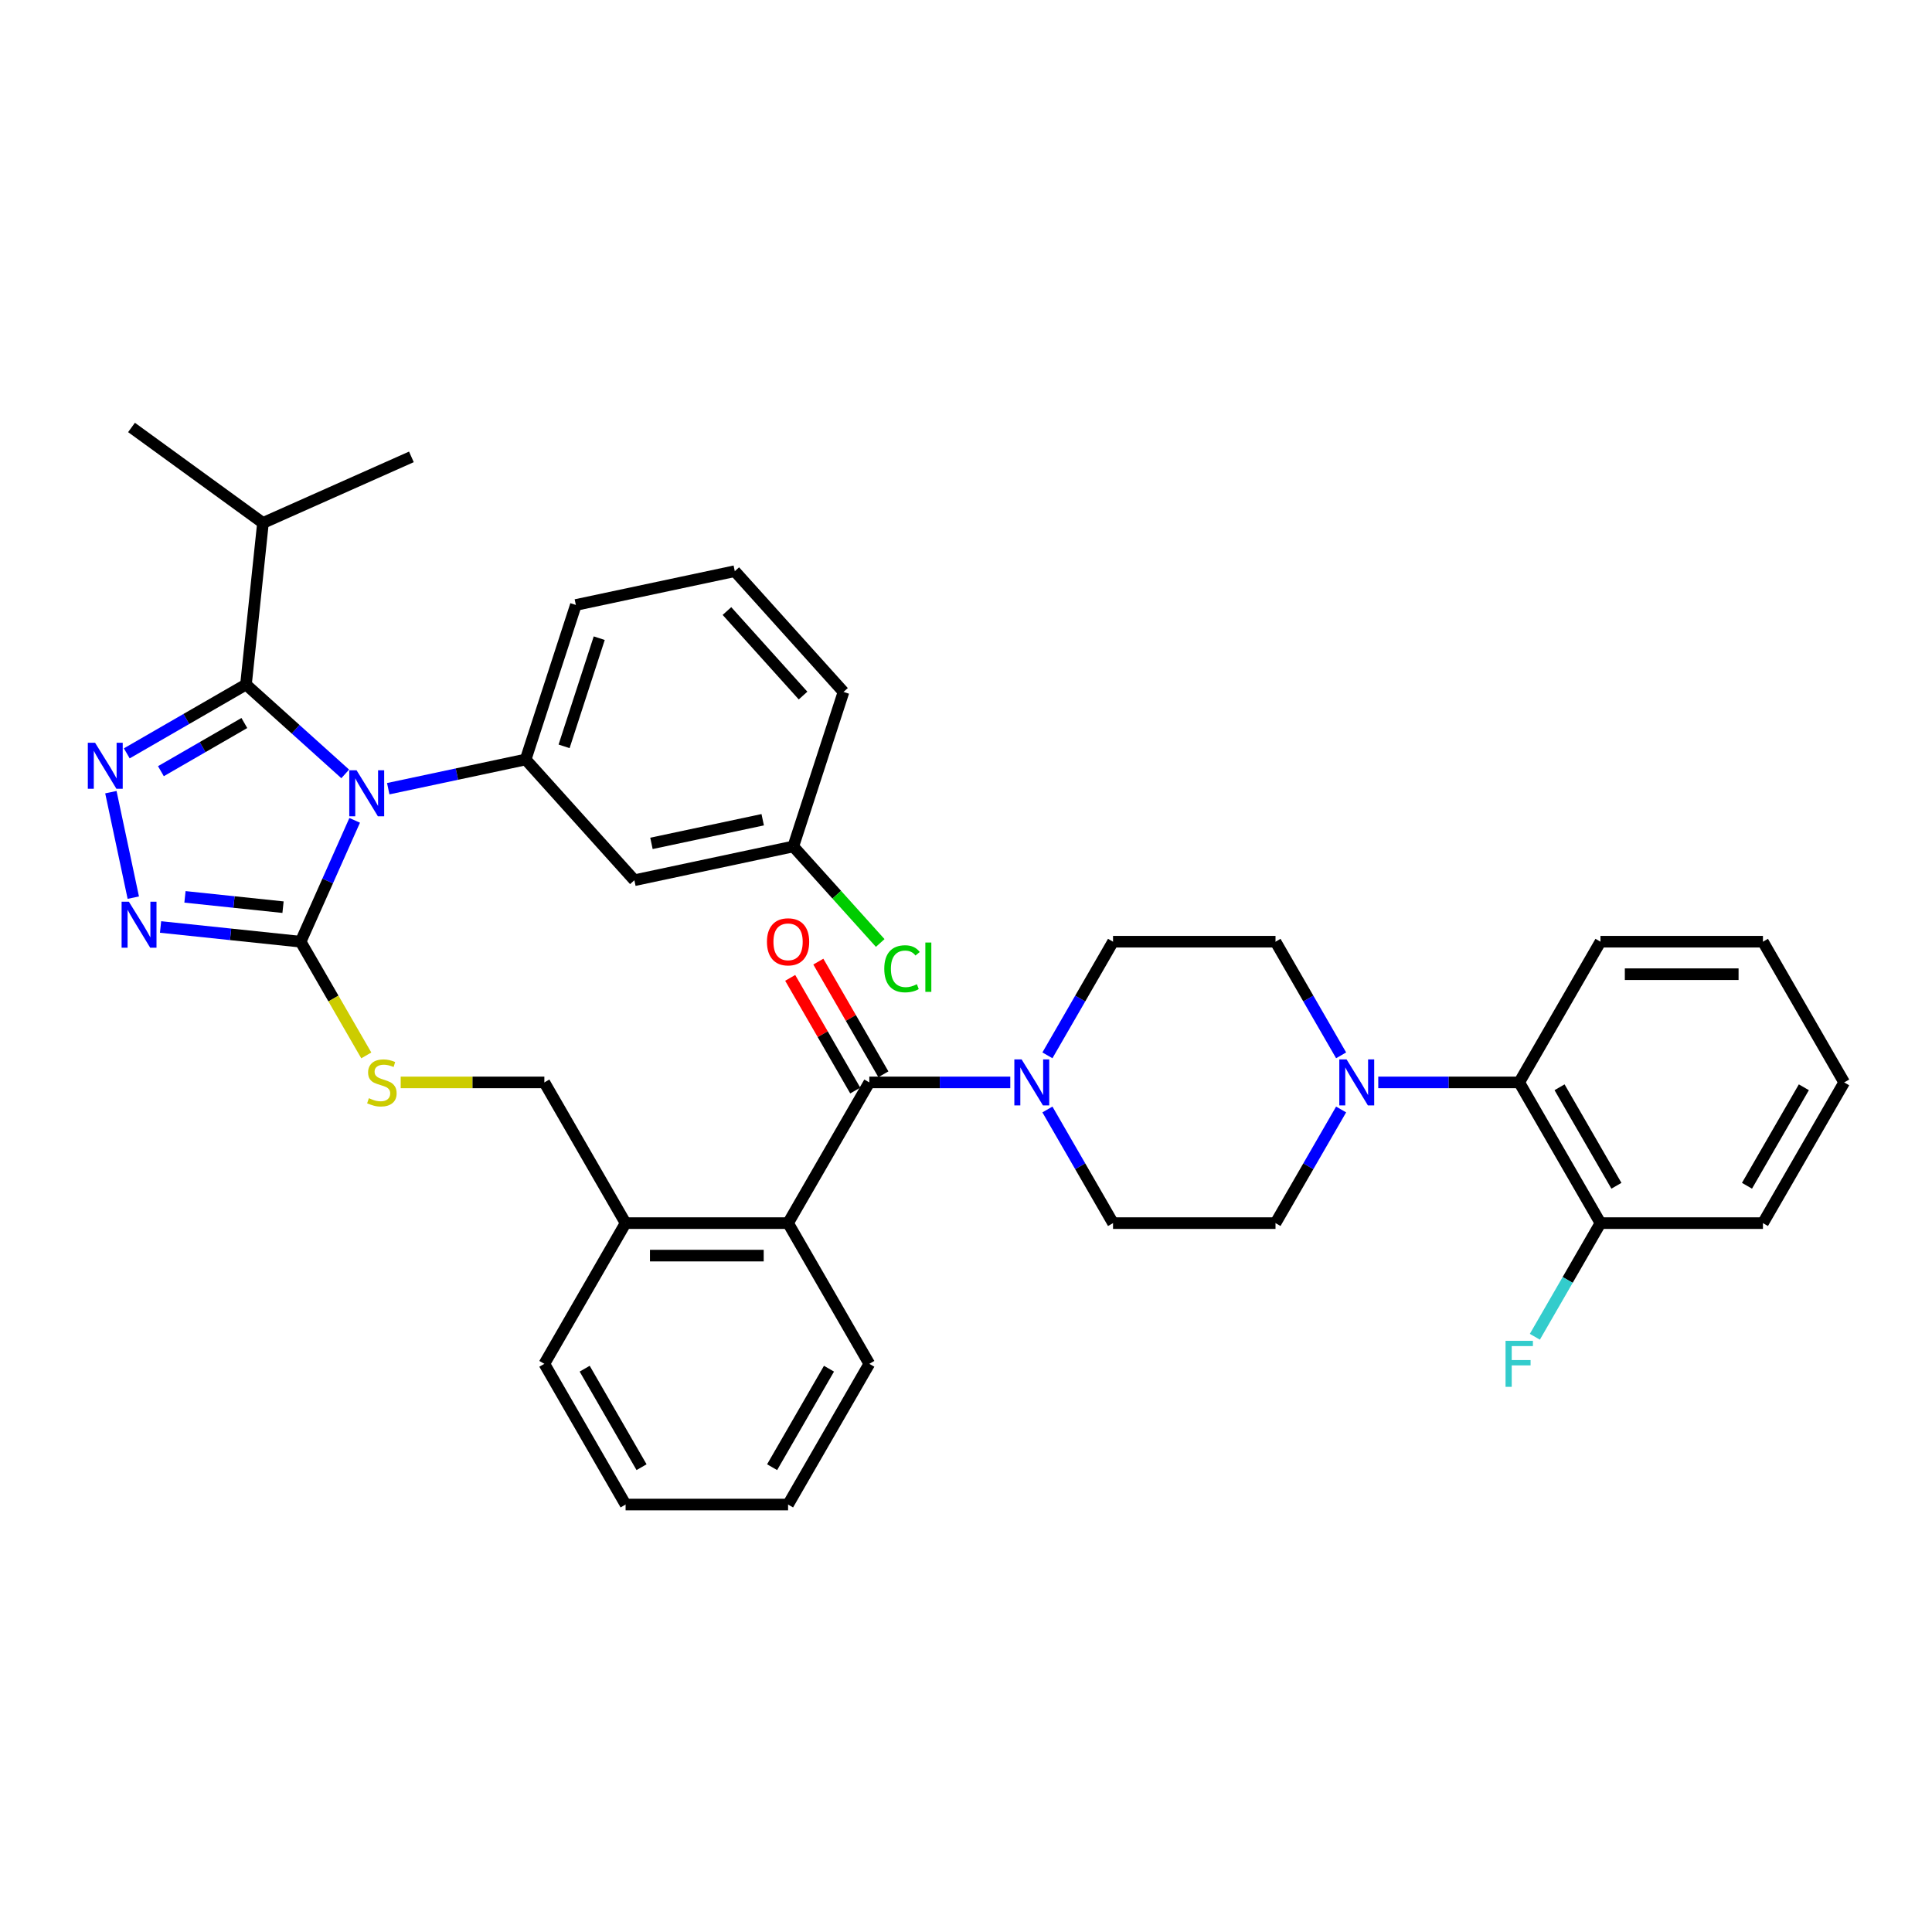 <?xml version='1.0' encoding='iso-8859-1'?>
<svg version='1.1' baseProfile='full'
              xmlns='http://www.w3.org/2000/svg'
                      xmlns:rdkit='http://www.rdkit.org/xml'
                      xmlns:xlink='http://www.w3.org/1999/xlink'
                  xml:space='preserve'
width='1000px' height='1000px' viewBox='0 0 1000 1000'>
<!-- END OF HEADER -->
<rect style='opacity:1.0;fill:#FFFFFF;stroke:none' width='1000' height='1000' x='0' y='0'> </rect>
<path class='bond-0' d='M 409.002,506.143 L 425.837,535.301' style='fill:none;fill-rule:evenodd;stroke:#FF0000;stroke-width:6px;stroke-linecap:butt;stroke-linejoin:miter;stroke-opacity:1' />
<path class='bond-0' d='M 425.837,535.301 L 442.671,564.459' style='fill:none;fill-rule:evenodd;stroke:#000000;stroke-width:6px;stroke-linecap:butt;stroke-linejoin:miter;stroke-opacity:1' />
<path class='bond-0' d='M 423.569,497.733 L 440.403,526.891' style='fill:none;fill-rule:evenodd;stroke:#FF0000;stroke-width:6px;stroke-linecap:butt;stroke-linejoin:miter;stroke-opacity:1' />
<path class='bond-0' d='M 440.403,526.891 L 457.238,556.049' style='fill:none;fill-rule:evenodd;stroke:#000000;stroke-width:6px;stroke-linecap:butt;stroke-linejoin:miter;stroke-opacity:1' />
<path class='bond-1' d='M 449.954,560.254 L 486.436,560.254' style='fill:none;fill-rule:evenodd;stroke:#000000;stroke-width:6px;stroke-linecap:butt;stroke-linejoin:miter;stroke-opacity:1' />
<path class='bond-1' d='M 486.436,560.254 L 522.918,560.254' style='fill:none;fill-rule:evenodd;stroke:#0000FF;stroke-width:6px;stroke-linecap:butt;stroke-linejoin:miter;stroke-opacity:1' />
<path class='bond-2' d='M 449.954,560.254 L 407.905,633.085' style='fill:none;fill-rule:evenodd;stroke:#000000;stroke-width:6px;stroke-linecap:butt;stroke-linejoin:miter;stroke-opacity:1' />
<path class='bond-3' d='M 713.385,560.254 L 749.866,560.254' style='fill:none;fill-rule:evenodd;stroke:#0000FF;stroke-width:6px;stroke-linecap:butt;stroke-linejoin:miter;stroke-opacity:1' />
<path class='bond-3' d='M 749.866,560.254 L 786.348,560.254' style='fill:none;fill-rule:evenodd;stroke:#000000;stroke-width:6px;stroke-linecap:butt;stroke-linejoin:miter;stroke-opacity:1' />
<path class='bond-4' d='M 694.161,546.243 L 677.181,516.833' style='fill:none;fill-rule:evenodd;stroke:#0000FF;stroke-width:6px;stroke-linecap:butt;stroke-linejoin:miter;stroke-opacity:1' />
<path class='bond-4' d='M 677.181,516.833 L 660.201,487.422' style='fill:none;fill-rule:evenodd;stroke:#000000;stroke-width:6px;stroke-linecap:butt;stroke-linejoin:miter;stroke-opacity:1' />
<path class='bond-5' d='M 694.161,574.265 L 677.181,603.675' style='fill:none;fill-rule:evenodd;stroke:#0000FF;stroke-width:6px;stroke-linecap:butt;stroke-linejoin:miter;stroke-opacity:1' />
<path class='bond-5' d='M 677.181,603.675 L 660.201,633.085' style='fill:none;fill-rule:evenodd;stroke:#000000;stroke-width:6px;stroke-linecap:butt;stroke-linejoin:miter;stroke-opacity:1' />
<path class='bond-6' d='M 542.142,574.265 L 559.122,603.675' style='fill:none;fill-rule:evenodd;stroke:#0000FF;stroke-width:6px;stroke-linecap:butt;stroke-linejoin:miter;stroke-opacity:1' />
<path class='bond-6' d='M 559.122,603.675 L 576.102,633.085' style='fill:none;fill-rule:evenodd;stroke:#000000;stroke-width:6px;stroke-linecap:butt;stroke-linejoin:miter;stroke-opacity:1' />
<path class='bond-7' d='M 542.142,546.243 L 559.122,516.833' style='fill:none;fill-rule:evenodd;stroke:#0000FF;stroke-width:6px;stroke-linecap:butt;stroke-linejoin:miter;stroke-opacity:1' />
<path class='bond-7' d='M 559.122,516.833 L 576.102,487.422' style='fill:none;fill-rule:evenodd;stroke:#000000;stroke-width:6px;stroke-linecap:butt;stroke-linejoin:miter;stroke-opacity:1' />
<path class='bond-8' d='M 786.348,560.254 L 828.398,633.085' style='fill:none;fill-rule:evenodd;stroke:#000000;stroke-width:6px;stroke-linecap:butt;stroke-linejoin:miter;stroke-opacity:1' />
<path class='bond-8' d='M 807.222,562.769 L 836.657,613.751' style='fill:none;fill-rule:evenodd;stroke:#000000;stroke-width:6px;stroke-linecap:butt;stroke-linejoin:miter;stroke-opacity:1' />
<path class='bond-9' d='M 786.348,560.254 L 828.398,487.422' style='fill:none;fill-rule:evenodd;stroke:#000000;stroke-width:6px;stroke-linecap:butt;stroke-linejoin:miter;stroke-opacity:1' />
<path class='bond-10' d='M 183.578,424.605 L 169.594,456.014' style='fill:none;fill-rule:evenodd;stroke:#0000FF;stroke-width:6px;stroke-linecap:butt;stroke-linejoin:miter;stroke-opacity:1' />
<path class='bond-10' d='M 169.594,456.014 L 155.61,487.422' style='fill:none;fill-rule:evenodd;stroke:#000000;stroke-width:6px;stroke-linecap:butt;stroke-linejoin:miter;stroke-opacity:1' />
<path class='bond-11' d='M 178.681,400.569 L 153,377.445' style='fill:none;fill-rule:evenodd;stroke:#0000FF;stroke-width:6px;stroke-linecap:butt;stroke-linejoin:miter;stroke-opacity:1' />
<path class='bond-11' d='M 153,377.445 L 127.318,354.322' style='fill:none;fill-rule:evenodd;stroke:#000000;stroke-width:6px;stroke-linecap:butt;stroke-linejoin:miter;stroke-opacity:1' />
<path class='bond-12' d='M 200.95,408.228 L 236.513,400.669' style='fill:none;fill-rule:evenodd;stroke:#0000FF;stroke-width:6px;stroke-linecap:butt;stroke-linejoin:miter;stroke-opacity:1' />
<path class='bond-12' d='M 236.513,400.669 L 272.076,393.109' style='fill:none;fill-rule:evenodd;stroke:#000000;stroke-width:6px;stroke-linecap:butt;stroke-linejoin:miter;stroke-opacity:1' />
<path class='bond-13' d='M 155.61,487.422 L 119.358,483.612' style='fill:none;fill-rule:evenodd;stroke:#000000;stroke-width:6px;stroke-linecap:butt;stroke-linejoin:miter;stroke-opacity:1' />
<path class='bond-13' d='M 119.358,483.612 L 83.106,479.802' style='fill:none;fill-rule:evenodd;stroke:#0000FF;stroke-width:6px;stroke-linecap:butt;stroke-linejoin:miter;stroke-opacity:1' />
<path class='bond-13' d='M 146.492,469.552 L 121.116,466.885' style='fill:none;fill-rule:evenodd;stroke:#000000;stroke-width:6px;stroke-linecap:butt;stroke-linejoin:miter;stroke-opacity:1' />
<path class='bond-13' d='M 121.116,466.885 L 95.74,464.217' style='fill:none;fill-rule:evenodd;stroke:#0000FF;stroke-width:6px;stroke-linecap:butt;stroke-linejoin:miter;stroke-opacity:1' />
<path class='bond-14' d='M 155.61,487.422 L 172.599,516.849' style='fill:none;fill-rule:evenodd;stroke:#000000;stroke-width:6px;stroke-linecap:butt;stroke-linejoin:miter;stroke-opacity:1' />
<path class='bond-14' d='M 172.599,516.849 L 189.589,546.277' style='fill:none;fill-rule:evenodd;stroke:#CCCC00;stroke-width:6px;stroke-linecap:butt;stroke-linejoin:miter;stroke-opacity:1' />
<path class='bond-15' d='M 68.994,464.621 L 57.389,410.024' style='fill:none;fill-rule:evenodd;stroke:#0000FF;stroke-width:6px;stroke-linecap:butt;stroke-linejoin:miter;stroke-opacity:1' />
<path class='bond-16' d='M 65.621,389.942 L 96.47,372.132' style='fill:none;fill-rule:evenodd;stroke:#0000FF;stroke-width:6px;stroke-linecap:butt;stroke-linejoin:miter;stroke-opacity:1' />
<path class='bond-16' d='M 96.47,372.132 L 127.318,354.322' style='fill:none;fill-rule:evenodd;stroke:#000000;stroke-width:6px;stroke-linecap:butt;stroke-linejoin:miter;stroke-opacity:1' />
<path class='bond-16' d='M 83.286,399.165 L 104.88,386.698' style='fill:none;fill-rule:evenodd;stroke:#0000FF;stroke-width:6px;stroke-linecap:butt;stroke-linejoin:miter;stroke-opacity:1' />
<path class='bond-16' d='M 104.88,386.698 L 126.474,374.231' style='fill:none;fill-rule:evenodd;stroke:#000000;stroke-width:6px;stroke-linecap:butt;stroke-linejoin:miter;stroke-opacity:1' />
<path class='bond-17' d='M 127.318,354.322 L 136.109,270.684' style='fill:none;fill-rule:evenodd;stroke:#000000;stroke-width:6px;stroke-linecap:butt;stroke-linejoin:miter;stroke-opacity:1' />
<path class='bond-18' d='M 207.397,560.254 L 244.577,560.254' style='fill:none;fill-rule:evenodd;stroke:#CCCC00;stroke-width:6px;stroke-linecap:butt;stroke-linejoin:miter;stroke-opacity:1' />
<path class='bond-18' d='M 244.577,560.254 L 281.757,560.254' style='fill:none;fill-rule:evenodd;stroke:#000000;stroke-width:6px;stroke-linecap:butt;stroke-linejoin:miter;stroke-opacity:1' />
<path class='bond-19' d='M 449.954,705.917 L 407.905,778.748' style='fill:none;fill-rule:evenodd;stroke:#000000;stroke-width:6px;stroke-linecap:butt;stroke-linejoin:miter;stroke-opacity:1' />
<path class='bond-19' d='M 429.081,708.432 L 399.646,759.414' style='fill:none;fill-rule:evenodd;stroke:#000000;stroke-width:6px;stroke-linecap:butt;stroke-linejoin:miter;stroke-opacity:1' />
<path class='bond-20' d='M 449.954,705.917 L 407.905,633.085' style='fill:none;fill-rule:evenodd;stroke:#000000;stroke-width:6px;stroke-linecap:butt;stroke-linejoin:miter;stroke-opacity:1' />
<path class='bond-21' d='M 281.757,560.254 L 323.807,633.085' style='fill:none;fill-rule:evenodd;stroke:#000000;stroke-width:6px;stroke-linecap:butt;stroke-linejoin:miter;stroke-opacity:1' />
<path class='bond-22' d='M 407.905,778.748 L 323.807,778.748' style='fill:none;fill-rule:evenodd;stroke:#000000;stroke-width:6px;stroke-linecap:butt;stroke-linejoin:miter;stroke-opacity:1' />
<path class='bond-23' d='M 323.807,778.748 L 281.757,705.917' style='fill:none;fill-rule:evenodd;stroke:#000000;stroke-width:6px;stroke-linecap:butt;stroke-linejoin:miter;stroke-opacity:1' />
<path class='bond-23' d='M 332.066,759.414 L 302.631,708.432' style='fill:none;fill-rule:evenodd;stroke:#000000;stroke-width:6px;stroke-linecap:butt;stroke-linejoin:miter;stroke-opacity:1' />
<path class='bond-24' d='M 380.325,295.642 L 436.598,358.139' style='fill:none;fill-rule:evenodd;stroke:#000000;stroke-width:6px;stroke-linecap:butt;stroke-linejoin:miter;stroke-opacity:1' />
<path class='bond-24' d='M 376.266,316.271 L 415.657,360.019' style='fill:none;fill-rule:evenodd;stroke:#000000;stroke-width:6px;stroke-linecap:butt;stroke-linejoin:miter;stroke-opacity:1' />
<path class='bond-25' d='M 380.325,295.642 L 298.064,313.127' style='fill:none;fill-rule:evenodd;stroke:#000000;stroke-width:6px;stroke-linecap:butt;stroke-linejoin:miter;stroke-opacity:1' />
<path class='bond-26' d='M 436.598,358.139 L 410.61,438.122' style='fill:none;fill-rule:evenodd;stroke:#000000;stroke-width:6px;stroke-linecap:butt;stroke-linejoin:miter;stroke-opacity:1' />
<path class='bond-27' d='M 136.109,270.684 L 68.072,221.252' style='fill:none;fill-rule:evenodd;stroke:#000000;stroke-width:6px;stroke-linecap:butt;stroke-linejoin:miter;stroke-opacity:1' />
<path class='bond-28' d='M 136.109,270.684 L 212.937,236.478' style='fill:none;fill-rule:evenodd;stroke:#000000;stroke-width:6px;stroke-linecap:butt;stroke-linejoin:miter;stroke-opacity:1' />
<path class='bond-29' d='M 410.61,438.122 L 328.349,455.607' style='fill:none;fill-rule:evenodd;stroke:#000000;stroke-width:6px;stroke-linecap:butt;stroke-linejoin:miter;stroke-opacity:1' />
<path class='bond-29' d='M 394.774,424.292 L 337.191,436.532' style='fill:none;fill-rule:evenodd;stroke:#000000;stroke-width:6px;stroke-linecap:butt;stroke-linejoin:miter;stroke-opacity:1' />
<path class='bond-30' d='M 410.61,438.122 L 433.103,463.103' style='fill:none;fill-rule:evenodd;stroke:#000000;stroke-width:6px;stroke-linecap:butt;stroke-linejoin:miter;stroke-opacity:1' />
<path class='bond-30' d='M 433.103,463.103 L 455.597,488.085' style='fill:none;fill-rule:evenodd;stroke:#00CC00;stroke-width:6px;stroke-linecap:butt;stroke-linejoin:miter;stroke-opacity:1' />
<path class='bond-31' d='M 328.349,455.607 L 272.076,393.109' style='fill:none;fill-rule:evenodd;stroke:#000000;stroke-width:6px;stroke-linecap:butt;stroke-linejoin:miter;stroke-opacity:1' />
<path class='bond-32' d='M 272.076,393.109 L 298.064,313.127' style='fill:none;fill-rule:evenodd;stroke:#000000;stroke-width:6px;stroke-linecap:butt;stroke-linejoin:miter;stroke-opacity:1' />
<path class='bond-32' d='M 291.971,386.31 L 310.162,330.322' style='fill:none;fill-rule:evenodd;stroke:#000000;stroke-width:6px;stroke-linecap:butt;stroke-linejoin:miter;stroke-opacity:1' />
<path class='bond-33' d='M 281.757,705.917 L 323.807,633.085' style='fill:none;fill-rule:evenodd;stroke:#000000;stroke-width:6px;stroke-linecap:butt;stroke-linejoin:miter;stroke-opacity:1' />
<path class='bond-34' d='M 323.807,633.085 L 407.905,633.085' style='fill:none;fill-rule:evenodd;stroke:#000000;stroke-width:6px;stroke-linecap:butt;stroke-linejoin:miter;stroke-opacity:1' />
<path class='bond-34' d='M 336.421,649.905 L 395.29,649.905' style='fill:none;fill-rule:evenodd;stroke:#000000;stroke-width:6px;stroke-linecap:butt;stroke-linejoin:miter;stroke-opacity:1' />
<path class='bond-35' d='M 828.398,633.085 L 811.418,662.496' style='fill:none;fill-rule:evenodd;stroke:#000000;stroke-width:6px;stroke-linecap:butt;stroke-linejoin:miter;stroke-opacity:1' />
<path class='bond-35' d='M 811.418,662.496 L 794.438,691.906' style='fill:none;fill-rule:evenodd;stroke:#33CCCC;stroke-width:6px;stroke-linecap:butt;stroke-linejoin:miter;stroke-opacity:1' />
<path class='bond-36' d='M 828.398,633.085 L 912.496,633.085' style='fill:none;fill-rule:evenodd;stroke:#000000;stroke-width:6px;stroke-linecap:butt;stroke-linejoin:miter;stroke-opacity:1' />
<path class='bond-37' d='M 660.201,487.422 L 576.102,487.422' style='fill:none;fill-rule:evenodd;stroke:#000000;stroke-width:6px;stroke-linecap:butt;stroke-linejoin:miter;stroke-opacity:1' />
<path class='bond-38' d='M 660.201,633.085 L 576.102,633.085' style='fill:none;fill-rule:evenodd;stroke:#000000;stroke-width:6px;stroke-linecap:butt;stroke-linejoin:miter;stroke-opacity:1' />
<path class='bond-39' d='M 828.398,487.422 L 912.496,487.422' style='fill:none;fill-rule:evenodd;stroke:#000000;stroke-width:6px;stroke-linecap:butt;stroke-linejoin:miter;stroke-opacity:1' />
<path class='bond-39' d='M 841.012,504.242 L 899.881,504.242' style='fill:none;fill-rule:evenodd;stroke:#000000;stroke-width:6px;stroke-linecap:butt;stroke-linejoin:miter;stroke-opacity:1' />
<path class='bond-40' d='M 912.496,633.085 L 954.545,560.254' style='fill:none;fill-rule:evenodd;stroke:#000000;stroke-width:6px;stroke-linecap:butt;stroke-linejoin:miter;stroke-opacity:1' />
<path class='bond-40' d='M 904.237,613.751 L 933.672,562.769' style='fill:none;fill-rule:evenodd;stroke:#000000;stroke-width:6px;stroke-linecap:butt;stroke-linejoin:miter;stroke-opacity:1' />
<path class='bond-41' d='M 912.496,487.422 L 954.545,560.254' style='fill:none;fill-rule:evenodd;stroke:#000000;stroke-width:6px;stroke-linecap:butt;stroke-linejoin:miter;stroke-opacity:1' />
<path  class='atom-0' d='M 396.972 487.49
Q 396.972 481.771, 399.798 478.575
Q 402.624 475.379, 407.905 475.379
Q 413.187 475.379, 416.012 478.575
Q 418.838 481.771, 418.838 487.49
Q 418.838 493.276, 415.979 496.572
Q 413.119 499.835, 407.905 499.835
Q 402.657 499.835, 399.798 496.572
Q 396.972 493.309, 396.972 487.49
M 407.905 497.144
Q 411.538 497.144, 413.489 494.722
Q 415.474 492.266, 415.474 487.49
Q 415.474 482.814, 413.489 480.459
Q 411.538 478.071, 407.905 478.071
Q 404.272 478.071, 402.287 480.425
Q 400.336 482.78, 400.336 487.49
Q 400.336 492.3, 402.287 494.722
Q 404.272 497.144, 407.905 497.144
' fill='#FF0000'/>
<path  class='atom-2' d='M 696.985 548.345
L 704.79 560.96
Q 705.563 562.205, 706.808 564.459
Q 708.053 566.713, 708.12 566.847
L 708.12 548.345
L 711.282 548.345
L 711.282 572.162
L 708.019 572.162
L 699.643 558.37
Q 698.667 556.755, 697.625 554.905
Q 696.615 553.055, 696.313 552.483
L 696.313 572.162
L 693.218 572.162
L 693.218 548.345
L 696.985 548.345
' fill='#0000FF'/>
<path  class='atom-3' d='M 528.788 548.345
L 536.593 560.96
Q 537.366 562.205, 538.611 564.459
Q 539.856 566.713, 539.923 566.847
L 539.923 548.345
L 543.085 548.345
L 543.085 572.162
L 539.822 572.162
L 531.446 558.37
Q 530.47 556.755, 529.427 554.905
Q 528.418 553.055, 528.116 552.483
L 528.116 572.162
L 525.021 572.162
L 525.021 548.345
L 528.788 548.345
' fill='#0000FF'/>
<path  class='atom-5' d='M 184.551 398.686
L 192.355 411.301
Q 193.129 412.546, 194.374 414.799
Q 195.618 417.053, 195.686 417.188
L 195.686 398.686
L 198.848 398.686
L 198.848 422.503
L 195.585 422.503
L 187.208 408.711
Q 186.233 407.096, 185.19 405.246
Q 184.181 403.396, 183.878 402.824
L 183.878 422.503
L 180.783 422.503
L 180.783 398.686
L 184.551 398.686
' fill='#0000FF'/>
<path  class='atom-7' d='M 66.707 466.723
L 74.512 479.338
Q 75.285 480.583, 76.53 482.837
Q 77.775 485.09, 77.842 485.225
L 77.842 466.723
L 81.004 466.723
L 81.004 490.54
L 77.741 490.54
L 69.365 476.748
Q 68.389 475.133, 67.346 473.283
Q 66.337 471.433, 66.034 470.861
L 66.034 490.54
L 62.94 490.54
L 62.94 466.723
L 66.707 466.723
' fill='#0000FF'/>
<path  class='atom-8' d='M 49.222 384.462
L 57.026 397.077
Q 57.8 398.322, 59.045 400.576
Q 60.289 402.83, 60.357 402.964
L 60.357 384.462
L 63.519 384.462
L 63.519 408.279
L 60.256 408.279
L 51.88 394.487
Q 50.904 392.872, 49.861 391.022
Q 48.852 389.172, 48.549 388.6
L 48.549 408.279
L 45.455 408.279
L 45.455 384.462
L 49.222 384.462
' fill='#0000FF'/>
<path  class='atom-10' d='M 190.931 568.428
Q 191.2 568.529, 192.31 569
Q 193.42 569.471, 194.631 569.774
Q 195.876 570.043, 197.087 570.043
Q 199.341 570.043, 200.653 568.966
Q 201.965 567.856, 201.965 565.939
Q 201.965 564.627, 201.292 563.82
Q 200.653 563.012, 199.644 562.575
Q 198.634 562.138, 196.952 561.633
Q 194.833 560.994, 193.555 560.388
Q 192.31 559.783, 191.402 558.504
Q 190.527 557.226, 190.527 555.073
Q 190.527 552.079, 192.546 550.229
Q 194.598 548.379, 198.634 548.379
Q 201.393 548.379, 204.521 549.691
L 203.748 552.281
Q 200.888 551.104, 198.735 551.104
Q 196.414 551.104, 195.136 552.079
Q 193.858 553.021, 193.891 554.67
Q 193.891 555.948, 194.53 556.722
Q 195.203 557.495, 196.145 557.933
Q 197.121 558.37, 198.735 558.875
Q 200.888 559.547, 202.167 560.22
Q 203.445 560.893, 204.353 562.272
Q 205.295 563.618, 205.295 565.939
Q 205.295 569.235, 203.075 571.018
Q 200.888 572.768, 197.222 572.768
Q 195.102 572.768, 193.488 572.297
Q 191.907 571.859, 190.023 571.086
L 190.931 568.428
' fill='#CCCC00'/>
<path  class='atom-24' d='M 457.699 501.443
Q 457.699 495.523, 460.458 492.428
Q 463.25 489.299, 468.531 489.299
Q 473.443 489.299, 476.066 492.764
L 473.846 494.581
Q 471.929 492.058, 468.531 492.058
Q 464.932 492.058, 463.014 494.48
Q 461.13 496.868, 461.13 501.443
Q 461.13 506.153, 463.082 508.575
Q 465.066 510.997, 468.901 510.997
Q 471.525 510.997, 474.586 509.416
L 475.528 511.939
Q 474.284 512.746, 472.4 513.217
Q 470.516 513.688, 468.43 513.688
Q 463.25 513.688, 460.458 510.526
Q 457.699 507.364, 457.699 501.443
' fill='#00CC00'/>
<path  class='atom-24' d='M 478.959 487.853
L 482.054 487.853
L 482.054 513.385
L 478.959 513.385
L 478.959 487.853
' fill='#00CC00'/>
<path  class='atom-29' d='M 779.267 694.008
L 793.43 694.008
L 793.43 696.733
L 782.463 696.733
L 782.463 703.966
L 792.219 703.966
L 792.219 706.724
L 782.463 706.724
L 782.463 717.825
L 779.267 717.825
L 779.267 694.008
' fill='#33CCCC'/>
</svg>

